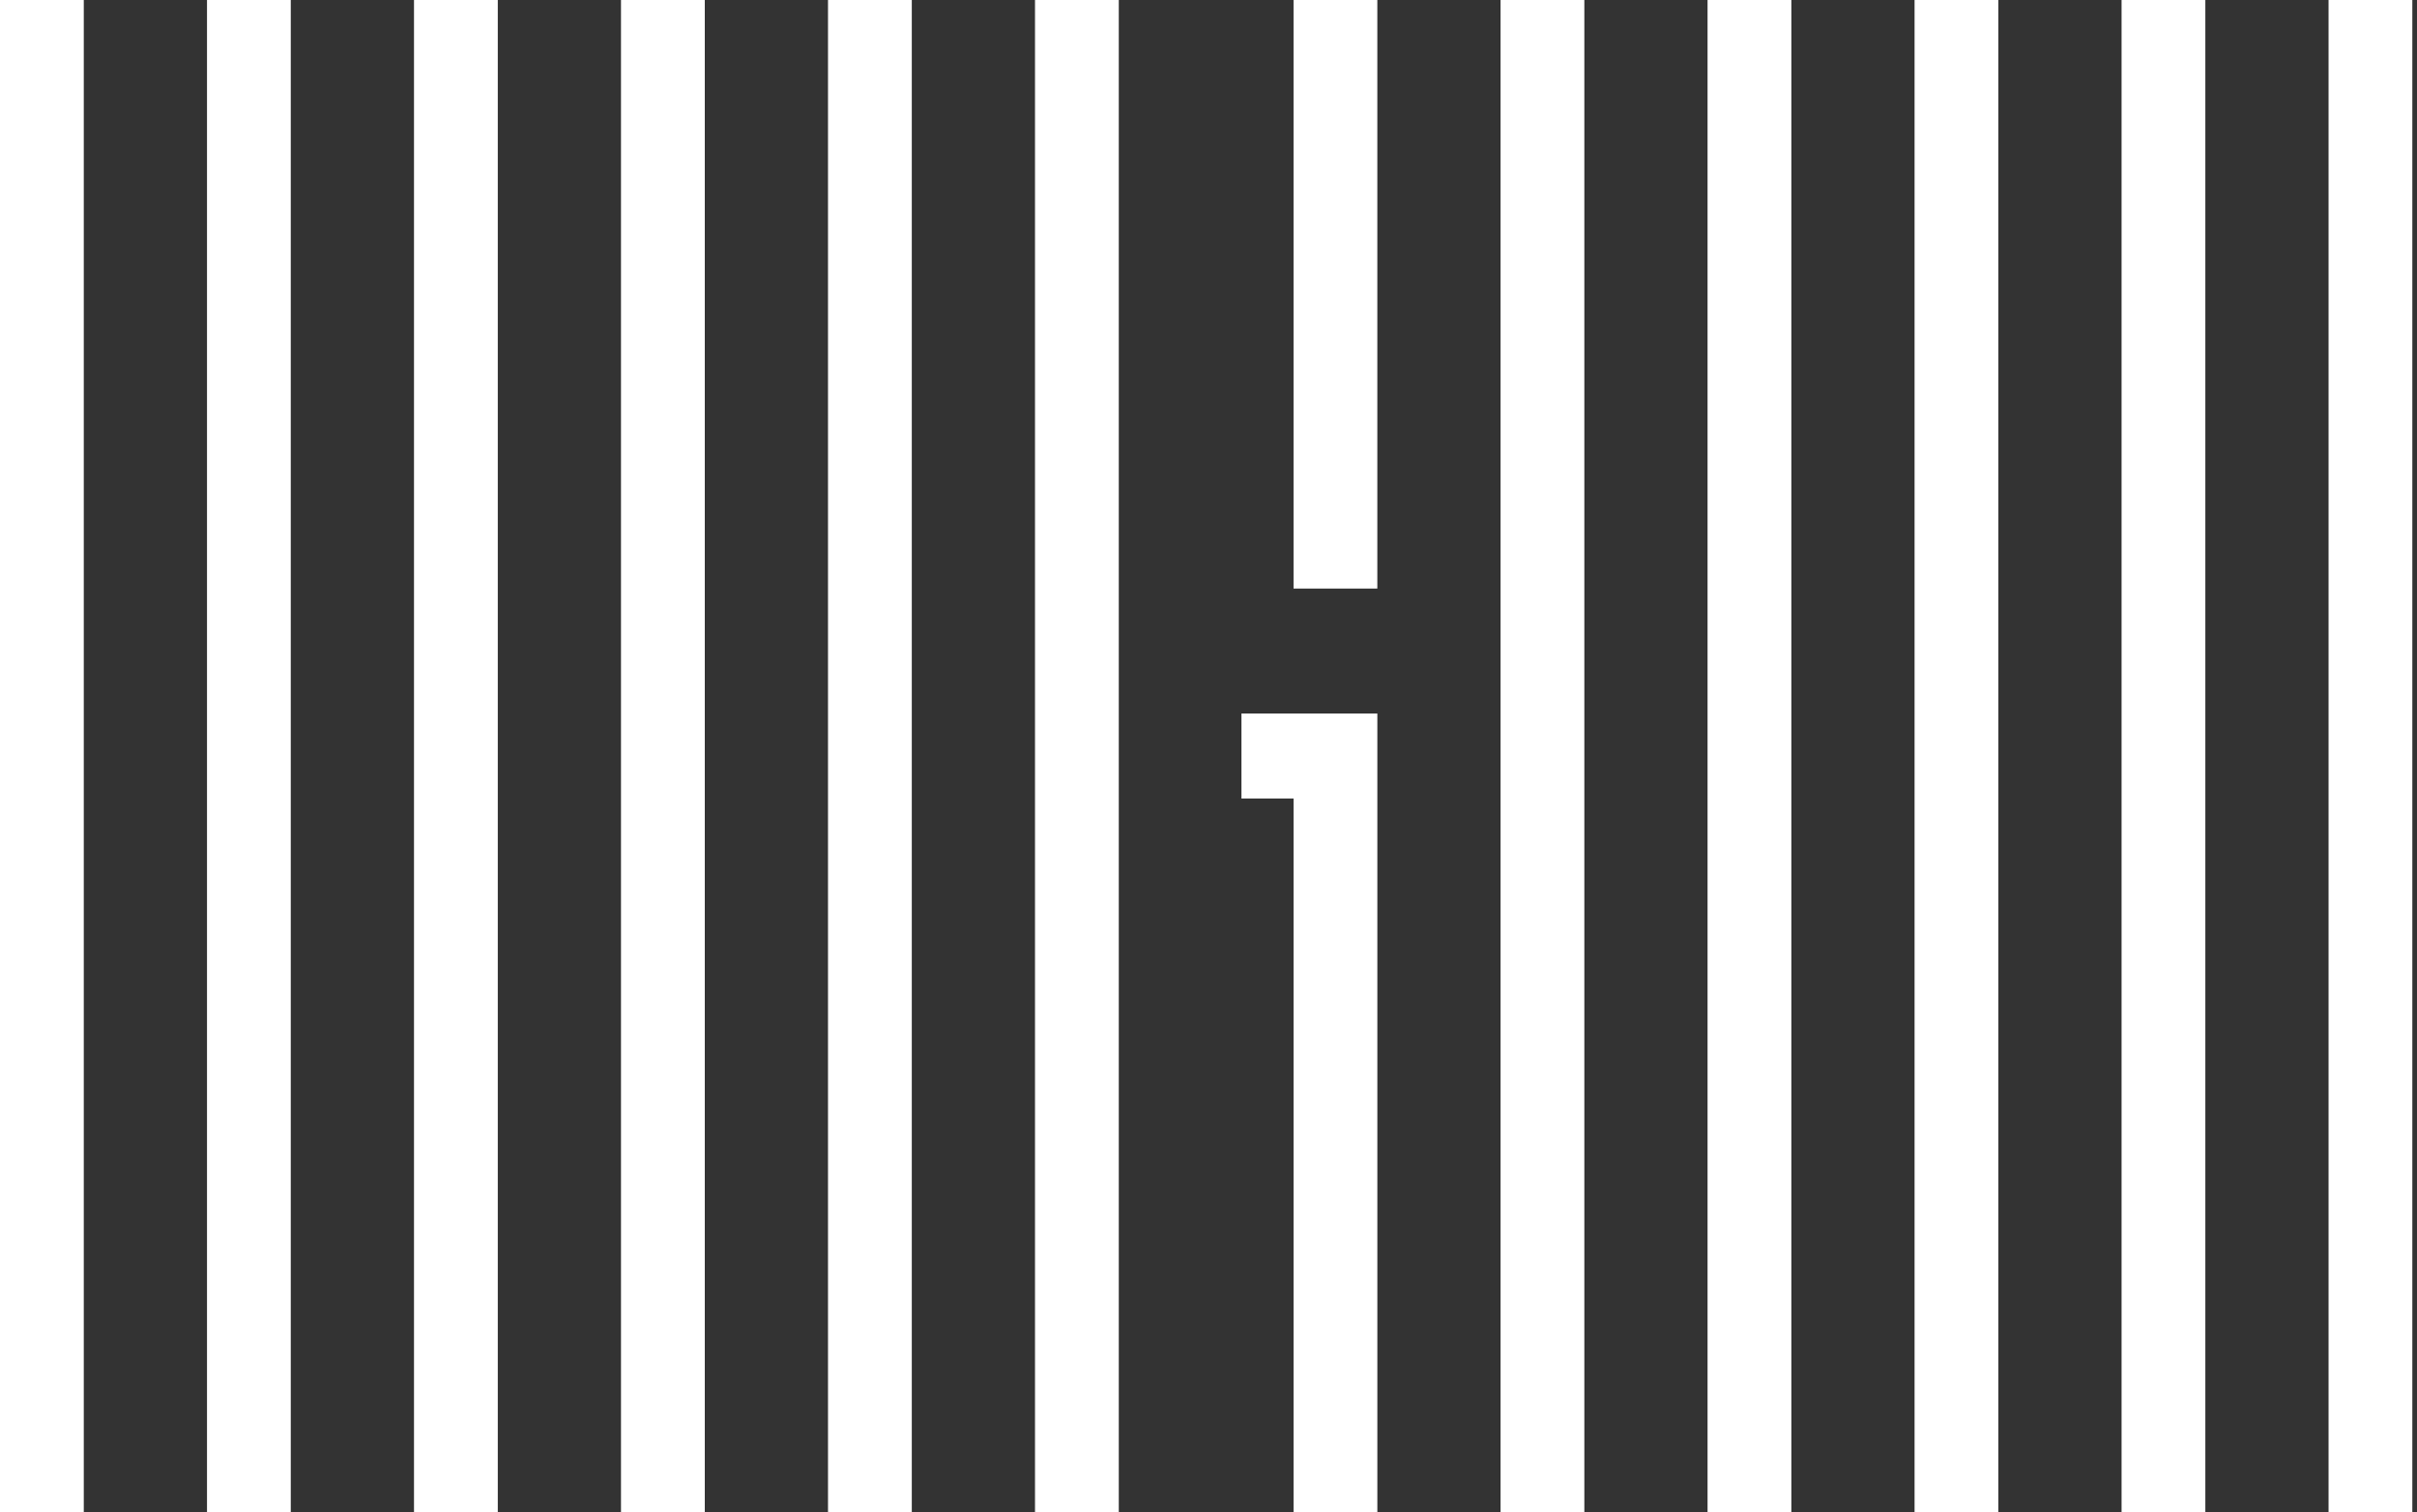 <svg width="390" height="244" viewBox="0 0 390 244" fill="none" xmlns="http://www.w3.org/2000/svg">
<rect x="0" y="0" width="390" height="244" fill="#333333" stroke="none"/>
<g clip-path="url(#clip0_1575_38634)">
<path d="M80.322 0H66.802C66.802 0.045 66.802 0.088 66.802 0.131V243.867C66.802 243.91 66.802 243.955 66.802 243.998H80.322C80.322 243.955 80.322 243.91 80.322 243.867V0.131C80.322 0.086 80.322 0.043 80.322 0ZM46.918 0H33.401C33.401 0.045 33.401 0.088 33.401 0.131V243.867C33.401 243.91 33.401 243.955 33.401 243.998H46.918C46.918 243.955 46.918 243.91 46.918 243.867V0.131C46.918 0.086 46.918 0.043 46.918 0ZM308.927 0C308.927 0.045 308.927 0.088 308.927 0.131V243.867C308.927 243.91 308.927 243.955 308.927 243.998H322.446C322.446 243.955 322.446 243.91 322.446 243.867V0.131C322.446 0.086 322.446 0.043 322.446 0H308.927ZM389.246 0H375.729C375.729 0.043 375.729 0.088 375.729 0.131V243.867C375.729 243.91 375.729 243.955 375.729 243.998H389.246C389.246 243.955 389.246 243.91 389.246 243.867V0.131C389.246 0.086 389.246 0.043 389.246 0ZM342.33 0C342.33 0.045 342.33 0.088 342.33 0.131V243.867C342.33 243.91 342.33 243.955 342.33 243.998H355.847C355.847 243.955 355.847 243.91 355.847 243.867V0.131C355.847 0.086 355.847 0.043 355.847 0H342.33ZM13.519 0H0C0 0.045 0 0.088 0 0.131V243.867C0 243.91 0 243.955 0 243.998H13.519C13.519 243.955 13.519 243.91 13.519 243.867V0.131C13.519 0.088 13.519 0.043 13.519 0ZM113.723 0H100.201C100.201 0.043 100.201 0.088 100.201 0.131V243.867C100.201 243.91 100.201 243.955 100.201 243.998H113.723C113.723 243.955 113.723 243.91 113.723 243.867V0.131C113.723 0.088 113.723 0.043 113.723 0ZM208.721 0C208.721 0.043 208.723 0.088 208.723 0.131V94.975H222.242V0.131C222.242 0.088 222.242 0.043 222.242 0H208.721ZM180.523 0.131C180.523 0.086 180.525 0.043 180.525 0H167.004C167.004 0.043 167.004 0.088 167.004 0.131V243.867C167.004 243.912 167.004 243.955 167.004 243.998H180.525C180.525 243.953 180.523 243.91 180.523 243.867V0.131ZM275.526 0C275.526 0.043 275.526 0.088 275.526 0.131V243.867C275.526 243.91 275.526 243.955 275.526 243.998H289.047C289.047 243.955 289.047 243.91 289.047 243.867V0.131C289.047 0.088 289.047 0.043 289.047 0H275.526ZM200.316 128.859H208.725V243.869C208.725 243.914 208.723 243.957 208.723 244H222.245C222.245 243.955 222.245 243.912 222.245 243.869V115.141H200.316V128.859ZM242.124 0C242.124 0.043 242.124 0.088 242.124 0.131V243.867C242.124 243.91 242.124 243.955 242.124 243.998H255.646C255.646 243.955 255.646 243.91 255.646 243.867V0.131C255.646 0.088 255.646 0.043 255.646 0H242.124ZM147.124 0H133.605C133.605 0.043 133.605 0.088 133.605 0.131V243.867C133.605 243.91 133.605 243.955 133.605 243.998H147.124C147.124 243.955 147.124 243.91 147.124 243.867V0.131C147.124 0.088 147.124 0.043 147.124 0Z" fill="white"/>
</g>
<defs>
<clipPath id="clip0_1575_38634">
<rect width="389.249" height="244" fill="white"/>
</clipPath>
</defs>
</svg>

